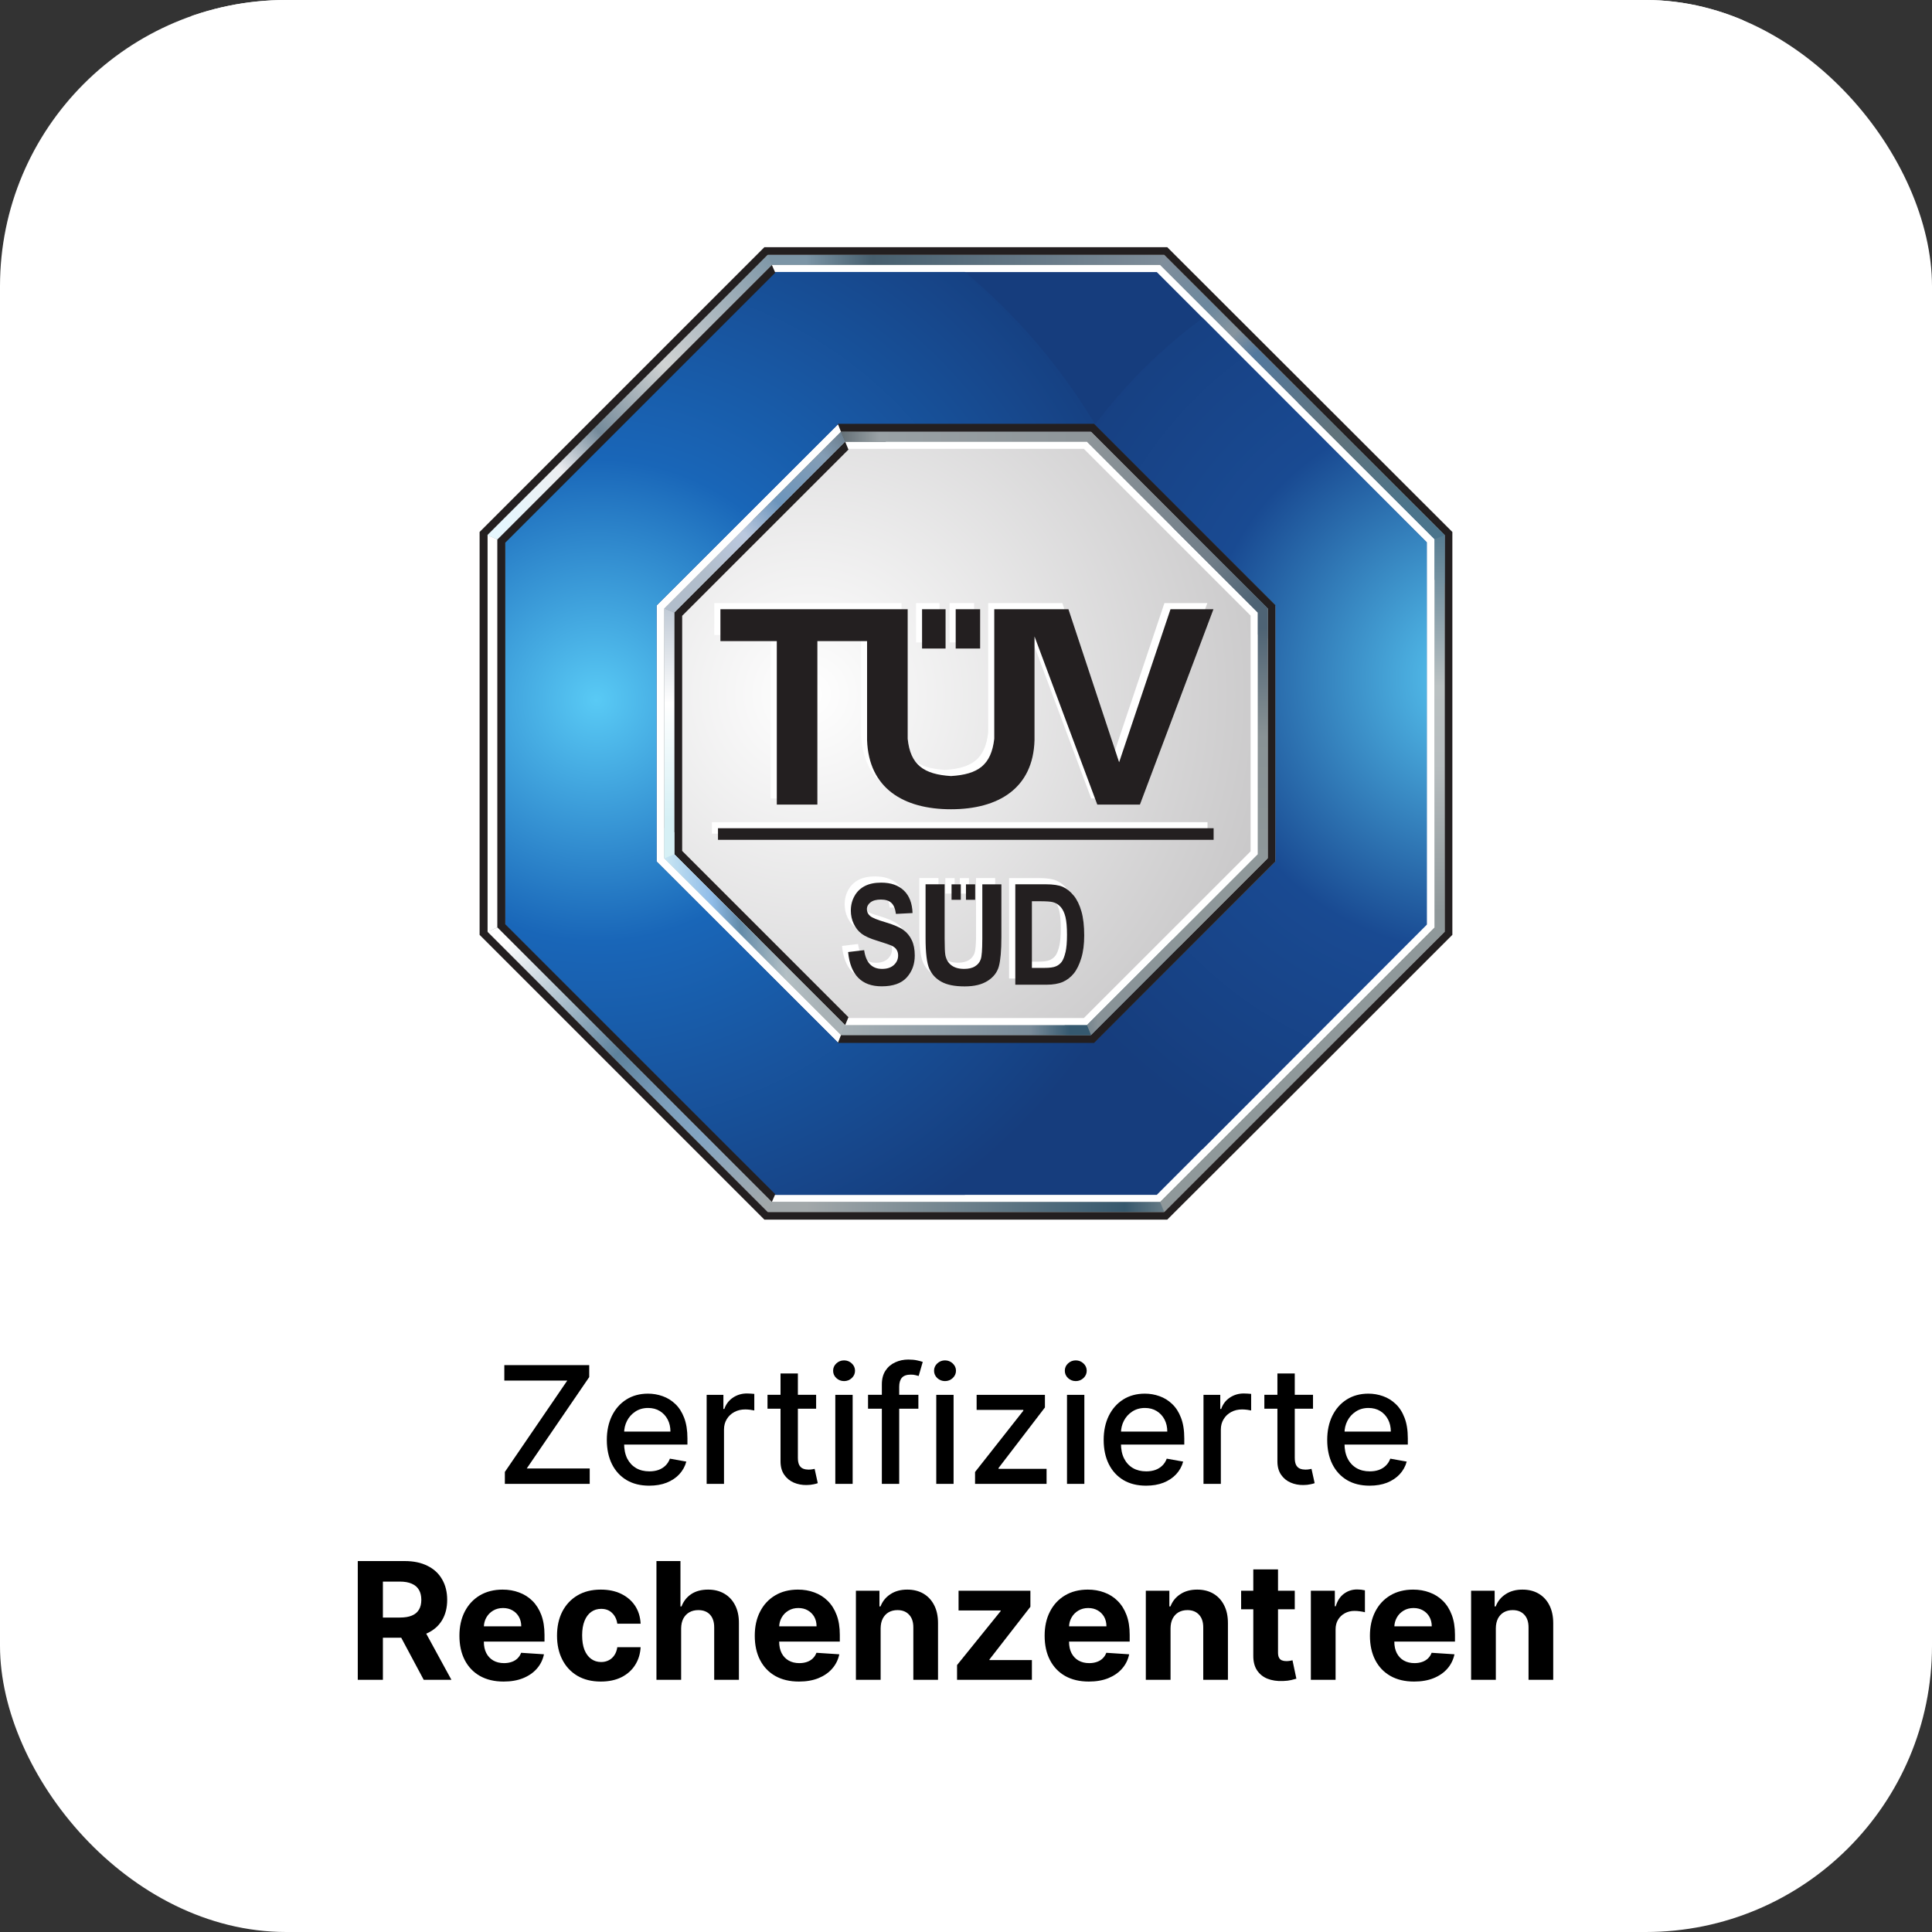 <svg width="54" height="54" viewBox="0 0 54 54" fill="none" xmlns="http://www.w3.org/2000/svg">
<rect x="0" y="0" width="54" height="54" fill="#333333" stroke="none"/>
<g clip-path="url(#clip0_539_87)">
<rect width="54" height="54" rx="8" fill="white"/>
<path d="M44.157 -2H9.843C6.892 -2 4.5 0.392 4.5 3.343V37.657C4.5 40.608 6.892 43 9.843 43H44.157C47.108 43 49.5 40.608 49.5 37.657V3.343C49.5 0.392 47.108 -2 44.157 -2Z" fill="white"/>
<path fill-rule="evenodd" clip-rule="evenodd" d="M21.365 6.909L13.405 14.869V26.129L21.365 34.089H32.625L40.594 26.129V14.869L32.625 6.909H21.365Z" fill="white"/>
<path fill-rule="evenodd" clip-rule="evenodd" d="M21.461 7.125L13.628 14.957L13.9 15.077L21.573 7.405H32.426L40.099 15.069V25.922L40.379 26.042V14.957L32.539 7.125H21.461ZM40.099 25.922L36.263 29.759L32.426 33.595H21.573L13.9 25.922L13.628 26.042L21.461 33.875H32.539L36.455 29.959L40.379 26.044L40.099 25.924V25.922Z" fill="#8F989A"/>
<path fill-rule="evenodd" clip-rule="evenodd" d="M32.624 14.876L30.295 12.546H23.705L21.375 14.876L19.046 17.206V23.795L21.375 26.125L23.705 28.454H30.295L32.624 26.125L34.955 23.795V17.206L32.624 14.876Z" fill="url(#paint0_radial_539_87)"/>
<path fill-rule="evenodd" clip-rule="evenodd" d="M27.083 24.544H26.826V24.977H27.083V24.544ZM26.423 24.977H26.682V24.544H26.423V24.977ZM29.608 26.439C29.579 26.563 29.543 26.652 29.502 26.709C29.459 26.766 29.404 26.808 29.338 26.836C29.271 26.864 29.163 26.879 29.015 26.879H28.668V25.016H28.878C29.064 25.016 29.188 25.024 29.254 25.041C29.34 25.062 29.414 25.108 29.474 25.176C29.535 25.245 29.579 25.34 29.608 25.46C29.636 25.581 29.65 25.745 29.65 25.954C29.65 26.163 29.636 26.316 29.609 26.439M29.835 24.858C29.743 24.744 29.643 24.664 29.534 24.616C29.425 24.568 29.264 24.543 29.049 24.543H28.204V27.35H29.076C29.262 27.35 29.415 27.323 29.534 27.271C29.653 27.218 29.755 27.139 29.839 27.034C29.923 26.93 29.992 26.787 30.048 26.608C30.103 26.429 30.13 26.219 30.13 25.975C30.13 25.706 30.104 25.48 30.052 25.3C29.999 25.118 29.928 24.971 29.837 24.857M27.282 26.093C27.282 26.372 27.267 26.553 27.239 26.638C27.209 26.723 27.156 26.79 27.077 26.837C26.999 26.885 26.898 26.908 26.773 26.908C26.627 26.908 26.509 26.875 26.419 26.808C26.329 26.74 26.273 26.645 26.248 26.521C26.237 26.449 26.23 26.296 26.23 26.059V24.542H25.695V26.039C25.695 26.46 25.731 26.747 25.801 26.904C25.871 27.06 25.984 27.18 26.139 27.267C26.295 27.352 26.511 27.395 26.788 27.395C27.064 27.395 27.268 27.344 27.431 27.241C27.594 27.138 27.698 27.001 27.745 26.834C27.791 26.665 27.815 26.393 27.815 26.015V24.542H27.28V26.093H27.282ZM25.074 25.817C24.97 25.742 24.802 25.671 24.568 25.602C24.349 25.538 24.207 25.48 24.148 25.428C24.088 25.377 24.058 25.313 24.058 25.238C24.058 25.163 24.092 25.098 24.16 25.046C24.228 24.993 24.324 24.967 24.45 24.967C24.576 24.967 24.671 24.997 24.738 25.056C24.806 25.116 24.85 25.22 24.87 25.369L25.334 25.346C25.325 25.073 25.244 24.863 25.092 24.715C24.939 24.568 24.729 24.496 24.457 24.496C24.276 24.496 24.126 24.527 24.002 24.59C23.88 24.652 23.782 24.744 23.714 24.866C23.643 24.988 23.609 25.126 23.609 25.279C23.609 25.411 23.636 25.534 23.691 25.648C23.744 25.762 23.818 25.854 23.91 25.924C24.002 25.994 24.147 26.061 24.344 26.12C24.565 26.188 24.704 26.235 24.761 26.264C24.818 26.292 24.86 26.328 24.889 26.373C24.918 26.417 24.932 26.47 24.932 26.533C24.932 26.639 24.891 26.729 24.812 26.802C24.731 26.874 24.622 26.91 24.482 26.91C24.199 26.91 24.032 26.735 23.982 26.385L23.534 26.439C23.597 27.078 23.91 27.398 24.472 27.398C24.791 27.398 25.023 27.316 25.173 27.149C25.322 26.984 25.396 26.779 25.396 26.537C25.396 26.369 25.369 26.226 25.313 26.107C25.258 25.989 25.179 25.893 25.075 25.818M19.898 23.301H33.75V22.98H19.898V23.301ZM27.226 16.856H26.542V17.955H27.226V16.856ZM21.541 22.317H22.676V17.748H24.065V20.516C24.113 21.856 25.078 22.448 26.41 22.448C27.742 22.448 28.709 21.856 28.745 20.516V17.616L30.5 22.317H31.691L33.746 16.856H32.546L31.111 21.134L29.693 16.856H27.62V20.478C27.536 21.209 27.17 21.473 26.41 21.519C25.651 21.472 25.275 21.209 25.199 20.478V16.856H19.965V17.748H21.541V22.317ZM26.259 16.856H25.603V17.955H26.259V16.856Z" fill="white"/>
<path fill-rule="evenodd" clip-rule="evenodd" d="M27.256 24.718H26.999V25.15H27.256V24.718ZM26.596 25.15H26.855V24.718H26.596V25.15ZM29.781 26.613C29.752 26.736 29.717 26.825 29.675 26.883C29.632 26.94 29.578 26.982 29.511 27.01C29.445 27.039 29.337 27.053 29.188 27.053H28.842V25.19H29.052C29.237 25.19 29.362 25.198 29.427 25.215C29.514 25.236 29.586 25.283 29.648 25.352C29.708 25.42 29.752 25.515 29.781 25.635C29.809 25.756 29.823 25.919 29.823 26.128C29.823 26.337 29.809 26.49 29.782 26.613M30.009 25.031C29.917 24.918 29.816 24.837 29.708 24.789C29.599 24.741 29.438 24.716 29.224 24.716H28.378V27.523H29.249C29.435 27.523 29.588 27.496 29.708 27.444C29.827 27.391 29.929 27.312 30.014 27.207C30.098 27.103 30.167 26.96 30.222 26.781C30.277 26.602 30.304 26.39 30.304 26.148C30.304 25.879 30.278 25.653 30.226 25.473C30.174 25.291 30.102 25.144 30.01 25.03M27.455 26.266C27.455 26.545 27.441 26.727 27.412 26.812C27.382 26.898 27.329 26.963 27.25 27.01C27.172 27.059 27.071 27.081 26.947 27.081C26.8 27.081 26.682 27.048 26.593 26.981C26.503 26.913 26.447 26.818 26.423 26.696C26.41 26.623 26.403 26.47 26.403 26.234V24.716H25.87V26.213C25.87 26.634 25.905 26.921 25.975 27.078C26.045 27.235 26.158 27.355 26.314 27.441C26.469 27.527 26.685 27.57 26.962 27.57C27.239 27.57 27.443 27.518 27.606 27.415C27.768 27.312 27.873 27.177 27.919 27.008C27.965 26.839 27.989 26.567 27.989 26.191V24.718H27.456V26.268V26.266H27.455ZM25.247 25.99C25.144 25.917 24.976 25.844 24.742 25.775C24.522 25.711 24.381 25.653 24.32 25.602C24.26 25.551 24.23 25.487 24.23 25.412C24.23 25.337 24.264 25.272 24.332 25.22C24.4 25.168 24.496 25.143 24.622 25.143C24.748 25.143 24.843 25.172 24.91 25.232C24.978 25.291 25.022 25.395 25.042 25.544L25.506 25.52C25.497 25.247 25.416 25.037 25.264 24.891C25.112 24.744 24.901 24.67 24.629 24.67C24.448 24.67 24.298 24.701 24.174 24.764C24.052 24.827 23.954 24.918 23.886 25.041C23.816 25.163 23.781 25.3 23.781 25.454C23.781 25.585 23.808 25.708 23.863 25.822C23.916 25.936 23.99 26.028 24.082 26.098C24.174 26.168 24.319 26.234 24.516 26.293C24.737 26.361 24.876 26.41 24.933 26.437C24.99 26.465 25.033 26.501 25.06 26.545C25.088 26.589 25.103 26.642 25.103 26.705C25.103 26.812 25.062 26.901 24.983 26.973C24.902 27.046 24.793 27.081 24.653 27.081C24.37 27.081 24.203 26.907 24.153 26.557L23.705 26.61C23.768 27.249 24.082 27.568 24.643 27.568C24.961 27.568 25.194 27.486 25.344 27.32C25.493 27.155 25.568 26.95 25.568 26.707C25.568 26.54 25.541 26.396 25.485 26.279C25.43 26.161 25.351 26.065 25.246 25.99M20.068 23.473H33.921V23.15H20.068V23.473ZM27.395 17.028H26.712V18.127H27.395V17.028ZM21.71 22.489H22.846V17.92H24.235V20.688C24.282 22.029 25.247 22.619 26.58 22.619C27.912 22.619 28.878 22.028 28.915 20.688V17.788L30.67 22.489H31.861L33.916 17.028H32.716L31.28 21.306L29.863 17.028H27.79V20.65C27.705 21.382 27.34 21.645 26.58 21.691C25.82 21.643 25.445 21.381 25.37 20.65V17.028H20.136V17.92H21.712V22.489H21.71ZM26.429 17.028H25.772V18.127H26.429V17.028Z" fill="#231F20"/>
<path fill-rule="evenodd" clip-rule="evenodd" d="M35.65 24.078L33.116 26.608L30.583 29.138H23.419L20.886 26.608L18.352 24.078V16.923L20.886 14.393L23.419 11.863H30.583L33.116 14.393L35.65 16.923V24.078ZM36.106 11.38L32.333 7.604H21.666L17.894 11.38L14.122 15.157V25.841L17.894 29.618L21.666 33.396H32.333L36.106 29.618L39.878 25.841V15.157L36.106 11.38Z" fill="#163D7D"/>
<path fill-rule="evenodd" clip-rule="evenodd" d="M30.582 29.138H23.418L20.885 26.608L18.351 24.078V16.923L20.885 14.392L23.418 11.862H30.582L30.652 11.932C29.676 10.287 28.428 8.823 26.969 7.602H21.665L17.894 11.379L14.122 15.156V25.841L17.894 29.618L21.665 33.396H26.969C28.428 32.176 29.676 30.711 30.652 29.066L30.582 29.136V29.138Z" fill="url(#paint1_radial_539_87)"/>
<path fill-rule="evenodd" clip-rule="evenodd" d="M30.599 11.879L33.116 14.393L35.65 16.923V24.078L33.116 26.608L30.599 29.121C31.451 30.261 32.47 31.269 33.617 32.111L36.105 29.619L39.879 25.842V15.158L36.105 11.381L33.617 8.889C32.47 9.732 31.451 10.74 30.599 11.88" fill="url(#paint2_radial_539_87)"/>
<path fill-rule="evenodd" clip-rule="evenodd" d="M21.365 6.909L13.405 14.869V26.129L21.365 34.089H32.625L36.614 30.109L40.594 26.129V14.869L32.625 6.909H21.365ZM21.461 7.125H32.539L40.379 14.958V26.043L36.455 29.958L32.539 33.874H21.461L13.628 26.041V14.956L21.461 7.124V7.125Z" fill="#231F20"/>
<path fill-rule="evenodd" clip-rule="evenodd" d="M23.622 28.655L18.844 23.877V17.12L23.622 12.342L23.714 12.566L19.067 17.212V23.783L23.714 28.431L23.622 28.654V28.655Z" fill="#231F20"/>
<path fill-rule="evenodd" clip-rule="evenodd" d="M21.573 7.405L13.9 15.078V25.923L21.573 33.596L21.669 33.379L14.124 25.835V15.166L21.669 7.621L21.573 7.405Z" fill="#231F20"/>
<path fill-rule="evenodd" clip-rule="evenodd" d="M23.419 11.848L23.507 12.071H30.492L35.431 17.011V23.987L30.492 28.927H23.507L23.419 29.15H30.58L35.647 24.082V16.913L30.58 11.846H23.419V11.848Z" fill="#231F20"/>
<path fill-rule="evenodd" clip-rule="evenodd" d="M23.507 12.072L21.037 14.542L18.567 17.012V23.988L21.037 26.458L23.507 28.928H30.492L32.961 26.458L35.431 23.988V17.003H35.423L32.961 14.542L30.492 12.072H23.507ZM23.618 12.344H30.38L32.77 14.734L35.16 17.124V23.878L32.77 26.268L30.38 28.658H23.618L21.228 26.268L18.846 23.878V17.124L21.228 14.734L23.618 12.344Z" fill="#8F989A"/>
<path fill-rule="evenodd" clip-rule="evenodd" d="M18.571 23.99L18.844 23.877V17.12L18.571 17.007V23.99Z" fill="url(#paint3_linear_539_87)"/>
<path fill-rule="evenodd" clip-rule="evenodd" d="M36.264 11.242L40.1 15.069V16.204L40.38 16.316V14.958L36.456 11.042L36.264 11.242Z" fill="#4C758C"/>
<path fill-rule="evenodd" clip-rule="evenodd" d="M32.425 7.401L36.26 11.237L40.097 15.074L40.374 14.959L36.454 11.041L32.537 7.125L32.423 7.401H32.425Z" fill="url(#paint4_linear_539_87)"/>
<path fill-rule="evenodd" clip-rule="evenodd" d="M13.901 15.077L21.574 7.401L21.459 7.125L13.623 14.959L13.9 15.077H13.901Z" fill="url(#paint5_linear_539_87)"/>
<path fill-rule="evenodd" clip-rule="evenodd" d="M32.77 14.733L35.161 17.123V17.738L35.432 17.85V17.002L32.963 14.54L32.77 14.733Z" fill="#4E6374"/>
<path fill-rule="evenodd" clip-rule="evenodd" d="M30.378 12.343L32.767 14.732L35.157 17.12L35.431 17.008L32.961 14.539L30.492 12.071L30.38 12.344L30.378 12.343Z" fill="url(#paint6_linear_539_87)"/>
<path fill-rule="evenodd" clip-rule="evenodd" d="M23.507 12.072L21.038 14.542L21.23 14.734L23.62 12.344H24.755L24.867 12.072H23.507Z" fill="#566168"/>
<path fill-rule="evenodd" clip-rule="evenodd" d="M18.844 17.121L21.233 14.732L23.622 12.343L23.508 12.07L21.04 14.539L18.57 17.007L18.843 17.12H18.844V17.121Z" fill="url(#paint7_linear_539_87)"/>
<path fill-rule="evenodd" clip-rule="evenodd" d="M32.771 26.267L30.381 28.657H29.757V28.929H30.492L32.962 26.459L32.77 26.267H32.771Z" fill="#375A70"/>
<path fill-rule="evenodd" clip-rule="evenodd" d="M35.157 23.878L32.767 26.267L30.378 28.656L30.491 28.929L32.96 26.46L35.429 23.991L35.156 23.878H35.157Z" fill="url(#paint8_linear_539_87)"/>
<path fill-rule="evenodd" clip-rule="evenodd" d="M18.567 23.142V23.99L21.037 26.459L21.229 26.267L18.848 23.877V23.262L18.567 23.142Z" fill="#D6F0F5"/>
<path fill-rule="evenodd" clip-rule="evenodd" d="M23.622 28.656L21.233 26.267L18.844 23.878L18.571 23.991L21.041 26.46L23.509 28.929L23.623 28.656H23.622Z" fill="url(#paint9_linear_539_87)"/>
<path fill-rule="evenodd" clip-rule="evenodd" d="M21.575 33.598L17.739 29.761L13.902 25.924L13.627 26.04L17.544 29.957L21.461 33.875L21.576 33.599H21.575V33.598Z" fill="url(#paint10_linear_539_87)"/>
<path fill-rule="evenodd" clip-rule="evenodd" d="M40.099 25.925L36.261 29.762L32.425 33.598L32.539 33.874L36.456 29.956L40.375 26.039L40.099 25.925Z" fill="#8F989A"/>
<path fill-rule="evenodd" clip-rule="evenodd" d="M21.575 7.401H32.426L32.54 7.125H21.46L21.575 7.401Z" fill="url(#paint11_linear_539_87)"/>
<path fill-rule="evenodd" clip-rule="evenodd" d="M30.492 12.07H23.509L23.623 12.343H30.38L30.493 12.07H30.492Z" fill="url(#paint12_linear_539_87)"/>
<path fill-rule="evenodd" clip-rule="evenodd" d="M21.46 33.873H32.54L32.426 33.597H21.575L21.46 33.873Z" fill="url(#paint13_linear_539_87)"/>
<path fill-rule="evenodd" clip-rule="evenodd" d="M40.375 26.038V14.957L40.099 15.072V25.923L40.375 26.037V26.038Z" fill="url(#paint14_linear_539_87)"/>
<path fill-rule="evenodd" clip-rule="evenodd" d="M35.43 23.991V17.007L35.157 17.121V23.878L35.43 23.991Z" fill="url(#paint15_linear_539_87)"/>
<path fill-rule="evenodd" clip-rule="evenodd" d="M23.508 28.928H30.491L30.378 28.655H23.621L23.507 28.928H23.508Z" fill="url(#paint16_linear_539_87)"/>
</g>
<path d="M41.809 45.512V46.951H41.118V44.462H41.776V44.901H41.805C41.86 44.757 41.953 44.642 42.083 44.558C42.212 44.472 42.369 44.43 42.554 44.43C42.727 44.43 42.878 44.468 43.006 44.543C43.135 44.619 43.235 44.727 43.306 44.867C43.377 45.007 43.413 45.173 43.413 45.366V46.951H42.723V45.49C42.724 45.337 42.685 45.218 42.606 45.133C42.527 45.047 42.419 45.003 42.28 45.003C42.187 45.003 42.105 45.023 42.034 45.063C41.964 45.103 41.908 45.162 41.868 45.238C41.83 45.314 41.81 45.405 41.809 45.512Z" fill="black"/>
<path d="M39.525 47C39.269 47 39.048 46.948 38.864 46.844C38.68 46.74 38.538 46.592 38.439 46.4C38.34 46.208 38.29 45.981 38.29 45.718C38.29 45.462 38.34 45.237 38.439 45.044C38.538 44.85 38.678 44.7 38.859 44.592C39.04 44.484 39.253 44.43 39.497 44.43C39.662 44.43 39.815 44.456 39.956 44.509C40.099 44.561 40.223 44.639 40.329 44.744C40.436 44.849 40.519 44.981 40.578 45.139C40.638 45.297 40.667 45.482 40.667 45.694V45.883H38.566V45.456H40.018C40.018 45.356 39.996 45.268 39.953 45.191C39.91 45.115 39.85 45.055 39.773 45.011C39.697 44.967 39.609 44.945 39.509 44.945C39.404 44.945 39.311 44.969 39.23 45.018C39.15 45.066 39.087 45.13 39.042 45.211C38.997 45.291 38.973 45.38 38.972 45.478V45.885C38.972 46.008 38.995 46.115 39.04 46.204C39.087 46.294 39.152 46.363 39.236 46.412C39.321 46.46 39.421 46.485 39.536 46.485C39.613 46.485 39.683 46.474 39.747 46.452C39.811 46.431 39.865 46.398 39.911 46.355C39.956 46.312 39.991 46.259 40.014 46.196L40.653 46.238C40.62 46.392 40.554 46.526 40.454 46.64C40.354 46.754 40.226 46.842 40.068 46.906C39.911 46.969 39.73 47 39.525 47Z" fill="black"/>
<path d="M36.639 46.951V44.461H37.309V44.896H37.334C37.38 44.741 37.456 44.625 37.563 44.546C37.67 44.466 37.793 44.426 37.932 44.426C37.967 44.426 38.004 44.428 38.044 44.432C38.084 44.437 38.119 44.443 38.15 44.45V45.063C38.117 45.053 38.072 45.044 38.015 45.037C37.958 45.029 37.905 45.025 37.858 45.025C37.756 45.025 37.666 45.048 37.586 45.092C37.507 45.135 37.444 45.196 37.398 45.273C37.352 45.351 37.33 45.441 37.33 45.542V46.951H36.639Z" fill="black"/>
<path d="M36.189 44.462V44.98H34.69V44.462H36.189ZM35.03 43.865H35.721V46.186C35.721 46.25 35.73 46.3 35.75 46.335C35.769 46.37 35.796 46.394 35.831 46.408C35.867 46.422 35.908 46.429 35.954 46.429C35.986 46.429 36.019 46.426 36.051 46.421C36.084 46.414 36.109 46.41 36.126 46.406L36.234 46.92C36.2 46.931 36.151 46.943 36.089 46.958C36.026 46.973 35.95 46.982 35.86 46.985C35.694 46.992 35.548 46.969 35.422 46.919C35.298 46.868 35.202 46.789 35.132 46.682C35.063 46.575 35.029 46.44 35.03 46.277V43.865Z" fill="black"/>
<path d="M32.717 45.512V46.951H32.026V44.462H32.684V44.901H32.714C32.769 44.757 32.861 44.642 32.991 44.558C33.12 44.472 33.278 44.43 33.462 44.43C33.635 44.43 33.786 44.468 33.914 44.543C34.043 44.619 34.143 44.727 34.214 44.867C34.286 45.007 34.321 45.173 34.321 45.366V46.951H33.631V45.49C33.632 45.337 33.593 45.218 33.514 45.133C33.435 45.047 33.327 45.003 33.188 45.003C33.096 45.003 33.013 45.023 32.942 45.063C32.872 45.103 32.817 45.162 32.777 45.238C32.738 45.314 32.718 45.405 32.717 45.512Z" fill="black"/>
<path d="M30.433 47C30.177 47 29.956 46.948 29.771 46.844C29.588 46.74 29.446 46.592 29.347 46.4C29.247 46.208 29.198 45.981 29.198 45.718C29.198 45.462 29.247 45.237 29.347 45.044C29.446 44.85 29.586 44.7 29.767 44.592C29.948 44.484 30.161 44.43 30.405 44.43C30.569 44.43 30.722 44.456 30.864 44.509C31.006 44.561 31.131 44.639 31.236 44.744C31.343 44.849 31.427 44.981 31.486 45.139C31.546 45.297 31.575 45.482 31.575 45.694V45.883H29.473V45.456H30.925C30.925 45.356 30.904 45.268 30.861 45.191C30.817 45.115 30.757 45.055 30.681 45.011C30.605 44.967 30.517 44.945 30.416 44.945C30.312 44.945 30.219 44.969 30.138 45.018C30.058 45.066 29.995 45.13 29.95 45.211C29.904 45.291 29.881 45.38 29.88 45.478V45.885C29.88 46.008 29.903 46.115 29.948 46.204C29.995 46.294 30.06 46.363 30.144 46.412C30.229 46.46 30.328 46.485 30.444 46.485C30.521 46.485 30.591 46.474 30.655 46.452C30.718 46.431 30.773 46.398 30.818 46.355C30.864 46.312 30.898 46.259 30.922 46.196L31.561 46.238C31.528 46.392 31.462 46.526 31.361 46.64C31.262 46.754 31.133 46.842 30.976 46.906C30.819 46.969 30.638 47 30.433 47Z" fill="black"/>
<path d="M26.75 46.951V46.539L27.969 45.03V45.013H26.792V44.461H28.8V44.91L27.656 46.382V46.4H28.842V46.951H26.75Z" fill="black"/>
<path d="M24.614 45.512V46.951H23.923V44.462H24.581V44.901H24.61C24.666 44.757 24.758 44.642 24.888 44.558C25.017 44.472 25.174 44.43 25.359 44.43C25.532 44.43 25.683 44.468 25.811 44.543C25.94 44.619 26.04 44.727 26.111 44.867C26.183 45.007 26.218 45.173 26.218 45.366V46.951H25.528V45.49C25.529 45.337 25.49 45.218 25.411 45.133C25.332 45.047 25.224 45.003 25.085 45.003C24.992 45.003 24.91 45.023 24.839 45.063C24.769 45.103 24.714 45.162 24.674 45.238C24.635 45.314 24.615 45.405 24.614 45.512Z" fill="black"/>
<path d="M22.331 47C22.075 47 21.854 46.948 21.669 46.844C21.486 46.74 21.344 46.592 21.245 46.4C21.145 46.208 21.096 45.981 21.096 45.718C21.096 45.462 21.145 45.237 21.245 45.044C21.344 44.85 21.484 44.7 21.665 44.592C21.846 44.484 22.059 44.43 22.303 44.43C22.467 44.43 22.62 44.456 22.762 44.509C22.904 44.561 23.029 44.639 23.134 44.744C23.241 44.849 23.325 44.981 23.384 45.139C23.444 45.297 23.473 45.482 23.473 45.694V45.883H21.371V45.456H22.823C22.823 45.356 22.802 45.268 22.759 45.191C22.715 45.115 22.655 45.055 22.579 45.011C22.503 44.967 22.415 44.945 22.314 44.945C22.21 44.945 22.117 44.969 22.036 45.018C21.956 45.066 21.893 45.13 21.848 45.211C21.802 45.291 21.779 45.38 21.778 45.478V45.885C21.778 46.008 21.801 46.115 21.846 46.204C21.892 46.294 21.958 46.363 22.042 46.412C22.126 46.46 22.226 46.485 22.342 46.485C22.419 46.485 22.489 46.474 22.553 46.452C22.616 46.431 22.671 46.398 22.716 46.355C22.762 46.312 22.796 46.259 22.82 46.196L23.459 46.238C23.426 46.392 23.36 46.526 23.259 46.64C23.16 46.754 23.031 46.842 22.874 46.906C22.717 46.969 22.536 47 22.331 47Z" fill="black"/>
<path d="M19.038 45.512V46.951H18.348V43.632H19.019V44.901H19.048C19.105 44.754 19.195 44.639 19.32 44.556C19.446 44.472 19.603 44.43 19.792 44.43C19.965 44.43 20.116 44.468 20.244 44.543C20.374 44.618 20.474 44.725 20.546 44.866C20.618 45.005 20.654 45.172 20.653 45.366V46.951H19.962V45.49C19.963 45.336 19.924 45.217 19.846 45.131C19.768 45.046 19.659 45.003 19.518 45.003C19.424 45.003 19.341 45.023 19.269 45.063C19.197 45.103 19.141 45.162 19.1 45.238C19.06 45.314 19.04 45.405 19.038 45.512Z" fill="black"/>
<path d="M16.794 47C16.539 47 16.32 46.946 16.136 46.838C15.954 46.729 15.813 46.578 15.715 46.384C15.617 46.191 15.569 45.968 15.569 45.717C15.569 45.462 15.618 45.238 15.716 45.045C15.816 44.852 15.957 44.701 16.139 44.593C16.322 44.484 16.539 44.43 16.791 44.43C17.008 44.43 17.198 44.469 17.361 44.548C17.524 44.627 17.654 44.738 17.749 44.88C17.844 45.023 17.896 45.19 17.906 45.383H17.254C17.236 45.258 17.187 45.158 17.108 45.083C17.031 45.006 16.929 44.968 16.802 44.968C16.695 44.968 16.602 44.997 16.522 45.055C16.443 45.112 16.381 45.196 16.337 45.306C16.293 45.417 16.271 45.55 16.271 45.707C16.271 45.866 16.292 46.001 16.335 46.112C16.38 46.223 16.442 46.308 16.522 46.366C16.602 46.425 16.695 46.454 16.802 46.454C16.881 46.454 16.952 46.438 17.015 46.405C17.078 46.373 17.131 46.326 17.172 46.264C17.214 46.202 17.241 46.127 17.254 46.039H17.906C17.895 46.229 17.843 46.397 17.75 46.541C17.658 46.685 17.532 46.797 17.369 46.879C17.207 46.959 17.016 47 16.794 47Z" fill="black"/>
<path d="M14.076 47C13.82 47 13.6 46.948 13.415 46.844C13.231 46.74 13.09 46.592 12.99 46.4C12.891 46.208 12.841 45.981 12.841 45.718C12.841 45.462 12.891 45.237 12.99 45.044C13.09 44.85 13.23 44.7 13.41 44.592C13.592 44.484 13.805 44.43 14.049 44.43C14.213 44.43 14.366 44.456 14.507 44.509C14.65 44.561 14.774 44.639 14.88 44.744C14.987 44.849 15.07 44.981 15.13 45.139C15.189 45.297 15.219 45.482 15.219 45.694V45.883H13.117V45.456H14.569C14.569 45.356 14.547 45.268 14.504 45.191C14.461 45.115 14.401 45.055 14.324 45.011C14.249 44.967 14.161 44.945 14.06 44.945C13.955 44.945 13.862 44.969 13.781 45.018C13.701 45.066 13.639 45.13 13.593 45.211C13.548 45.291 13.525 45.38 13.524 45.478V45.885C13.524 46.008 13.546 46.115 13.592 46.204C13.638 46.294 13.704 46.363 13.788 46.412C13.872 46.46 13.972 46.485 14.088 46.485C14.164 46.485 14.235 46.474 14.298 46.452C14.362 46.431 14.417 46.398 14.462 46.355C14.507 46.312 14.542 46.259 14.566 46.196L15.204 46.238C15.172 46.392 15.105 46.526 15.005 46.64C14.905 46.754 14.777 46.842 14.619 46.906C14.463 46.969 14.281 47 14.076 47Z" fill="black"/>
<path d="M10 46.951V43.632H11.309C11.56 43.632 11.774 43.677 11.951 43.767C12.13 43.855 12.265 43.981 12.358 44.145C12.452 44.306 12.499 44.497 12.499 44.717C12.499 44.937 12.451 45.127 12.356 45.285C12.261 45.443 12.124 45.564 11.943 45.648C11.764 45.733 11.547 45.775 11.292 45.775H10.415V45.211H11.178C11.312 45.211 11.424 45.193 11.512 45.156C11.601 45.119 11.667 45.064 11.71 44.99C11.754 44.917 11.776 44.826 11.776 44.717C11.776 44.606 11.754 44.513 11.71 44.438C11.667 44.362 11.6 44.305 11.511 44.266C11.422 44.226 11.31 44.206 11.175 44.206H10.702V46.951H10ZM11.793 45.441L12.617 46.951H11.843L11.036 45.441H11.793Z" fill="black"/>
<path d="M38.281 41.525C38.036 41.525 37.824 41.473 37.647 41.368C37.471 41.262 37.335 41.114 37.239 40.922C37.144 40.73 37.096 40.505 37.096 40.246C37.096 39.991 37.144 39.767 37.239 39.572C37.335 39.378 37.469 39.226 37.641 39.117C37.814 39.008 38.016 38.953 38.247 38.953C38.387 38.953 38.523 38.976 38.655 39.023C38.787 39.069 38.905 39.142 39.01 39.242C39.115 39.341 39.198 39.47 39.258 39.629C39.319 39.787 39.349 39.978 39.349 40.204V40.376H37.37V40.013H38.874C38.874 39.886 38.848 39.773 38.796 39.674C38.744 39.575 38.672 39.497 38.578 39.439C38.485 39.382 38.375 39.353 38.25 39.353C38.114 39.353 37.995 39.387 37.894 39.454C37.793 39.52 37.715 39.606 37.66 39.713C37.606 39.819 37.579 39.934 37.579 40.058V40.342C37.579 40.508 37.608 40.65 37.667 40.767C37.726 40.883 37.809 40.972 37.915 41.034C38.02 41.095 38.144 41.125 38.286 41.125C38.378 41.125 38.461 41.112 38.537 41.086C38.613 41.059 38.678 41.019 38.733 40.966C38.788 40.913 38.83 40.848 38.859 40.77L39.318 40.852C39.281 40.988 39.215 41.106 39.12 41.208C39.026 41.308 38.908 41.386 38.766 41.443C38.624 41.498 38.462 41.525 38.281 41.525Z" fill="black"/>
<path d="M36.699 38.985V39.374H35.339V38.985H36.699ZM35.704 38.389H36.189V40.743C36.189 40.837 36.203 40.908 36.231 40.956C36.259 41.002 36.295 41.034 36.339 41.051C36.385 41.068 36.434 41.076 36.487 41.076C36.526 41.076 36.56 41.073 36.589 41.068C36.618 41.062 36.641 41.058 36.657 41.055L36.745 41.455C36.716 41.466 36.676 41.477 36.624 41.487C36.573 41.499 36.508 41.506 36.43 41.507C36.303 41.509 36.184 41.486 36.074 41.439C35.963 41.391 35.874 41.318 35.806 41.218C35.738 41.119 35.704 40.994 35.704 40.844V38.389Z" fill="black"/>
<path d="M33.638 41.475V38.986H34.107V39.381H34.133C34.178 39.247 34.258 39.142 34.372 39.065C34.488 38.987 34.619 38.948 34.764 38.948C34.795 38.948 34.83 38.949 34.871 38.952C34.914 38.954 34.947 38.956 34.97 38.96V39.423C34.951 39.418 34.916 39.412 34.867 39.405C34.817 39.398 34.767 39.394 34.718 39.394C34.603 39.394 34.501 39.418 34.411 39.467C34.323 39.514 34.252 39.581 34.201 39.666C34.149 39.751 34.123 39.847 34.123 39.955V41.475H33.638Z" fill="black"/>
<path d="M32.033 41.525C31.788 41.525 31.576 41.473 31.399 41.368C31.223 41.262 31.087 41.114 30.991 40.922C30.896 40.73 30.848 40.505 30.848 40.246C30.848 39.991 30.896 39.767 30.991 39.572C31.087 39.378 31.221 39.226 31.393 39.117C31.566 39.008 31.768 38.953 31.999 38.953C32.139 38.953 32.275 38.976 32.407 39.023C32.539 39.069 32.657 39.142 32.762 39.242C32.867 39.341 32.95 39.47 33.01 39.629C33.071 39.787 33.101 39.978 33.101 40.204V40.376H31.122V40.013H32.626C32.626 39.886 32.6 39.773 32.548 39.674C32.496 39.575 32.423 39.497 32.329 39.439C32.236 39.382 32.127 39.353 32.002 39.353C31.866 39.353 31.747 39.387 31.645 39.454C31.545 39.52 31.467 39.606 31.412 39.713C31.358 39.819 31.331 39.934 31.331 40.058V40.342C31.331 40.508 31.36 40.65 31.419 40.767C31.478 40.883 31.561 40.972 31.667 41.034C31.773 41.095 31.896 41.125 32.038 41.125C32.13 41.125 32.213 41.112 32.289 41.086C32.364 41.059 32.43 41.019 32.485 40.966C32.54 40.913 32.582 40.848 32.611 40.77L33.07 40.852C33.033 40.988 32.967 41.106 32.872 41.208C32.778 41.308 32.66 41.386 32.517 41.443C32.376 41.498 32.214 41.525 32.033 41.525Z" fill="black"/>
<path d="M29.823 41.475V38.986H30.308V41.475H29.823ZM30.068 38.602C29.984 38.602 29.911 38.573 29.851 38.517C29.791 38.46 29.762 38.392 29.762 38.313C29.762 38.233 29.791 38.165 29.851 38.109C29.911 38.052 29.984 38.023 30.068 38.023C30.152 38.023 30.224 38.052 30.284 38.109C30.344 38.165 30.374 38.233 30.374 38.313C30.374 38.392 30.344 38.46 30.284 38.517C30.224 38.573 30.152 38.602 30.068 38.602Z" fill="black"/>
<path d="M27.253 41.475V41.143L28.602 39.43V39.407H27.297V38.986H29.206V39.339L27.91 41.031V41.054H29.252V41.475H27.253Z" fill="black"/>
<path d="M26.169 41.475V38.986H26.653V41.475H26.169ZM26.413 38.602C26.329 38.602 26.257 38.573 26.196 38.517C26.137 38.46 26.107 38.392 26.107 38.313C26.107 38.233 26.137 38.165 26.196 38.109C26.257 38.052 26.329 38.023 26.413 38.023C26.497 38.023 26.569 38.052 26.629 38.109C26.689 38.165 26.72 38.233 26.72 38.313C26.72 38.392 26.689 38.46 26.629 38.517C26.569 38.573 26.497 38.602 26.413 38.602Z" fill="black"/>
<path d="M25.669 38.985V39.374H24.262V38.985H25.669ZM24.648 41.475V38.697C24.648 38.541 24.682 38.412 24.75 38.309C24.818 38.206 24.908 38.129 25.021 38.078C25.133 38.026 25.255 38 25.387 38C25.484 38 25.567 38.008 25.637 38.024C25.706 38.039 25.757 38.053 25.791 38.066L25.677 38.459C25.654 38.452 25.625 38.445 25.59 38.436C25.554 38.426 25.511 38.421 25.46 38.421C25.342 38.421 25.258 38.45 25.207 38.509C25.157 38.567 25.133 38.651 25.133 38.762V41.475H24.648Z" fill="black"/>
<path d="M23.347 41.475V38.986H23.832V41.475H23.347ZM23.592 38.602C23.508 38.602 23.435 38.573 23.375 38.517C23.315 38.46 23.286 38.392 23.286 38.313C23.286 38.233 23.315 38.165 23.375 38.109C23.435 38.052 23.508 38.023 23.592 38.023C23.676 38.023 23.748 38.052 23.808 38.109C23.868 38.165 23.898 38.233 23.898 38.313C23.898 38.392 23.868 38.46 23.808 38.517C23.748 38.573 23.676 38.602 23.592 38.602Z" fill="black"/>
<path d="M22.811 38.985V39.374H21.452V38.985H22.811ZM21.816 38.389H22.301V40.743C22.301 40.837 22.315 40.908 22.343 40.956C22.371 41.002 22.407 41.034 22.452 41.051C22.497 41.068 22.546 41.076 22.599 41.076C22.638 41.076 22.672 41.073 22.701 41.068C22.73 41.062 22.753 41.058 22.769 41.055L22.857 41.455C22.829 41.466 22.789 41.477 22.737 41.487C22.685 41.499 22.62 41.506 22.542 41.507C22.415 41.509 22.296 41.486 22.186 41.439C22.076 41.391 21.986 41.318 21.918 41.218C21.85 41.119 21.816 40.994 21.816 40.844V38.389Z" fill="black"/>
<path d="M19.751 41.475V38.986H20.219V39.381H20.245C20.291 39.247 20.371 39.142 20.485 39.065C20.601 38.987 20.732 38.948 20.877 38.948C20.908 38.948 20.943 38.949 20.984 38.952C21.026 38.954 21.059 38.956 21.083 38.96V39.423C21.064 39.418 21.029 39.412 20.979 39.405C20.93 39.398 20.88 39.394 20.83 39.394C20.716 39.394 20.614 39.418 20.524 39.467C20.435 39.514 20.365 39.581 20.313 39.666C20.262 39.751 20.236 39.847 20.236 39.955V41.475H19.751Z" fill="black"/>
<path d="M18.146 41.525C17.9 41.525 17.689 41.473 17.512 41.368C17.336 41.262 17.2 41.114 17.104 40.922C17.009 40.73 16.961 40.505 16.961 40.246C16.961 39.991 17.009 39.767 17.104 39.572C17.2 39.378 17.334 39.226 17.506 39.117C17.678 39.008 17.88 38.953 18.112 38.953C18.252 38.953 18.388 38.976 18.52 39.023C18.652 39.069 18.77 39.142 18.875 39.242C18.98 39.341 19.062 39.47 19.123 39.629C19.183 39.787 19.214 39.978 19.214 40.204V40.376H17.235V40.013H18.739C18.739 39.886 18.713 39.773 18.661 39.674C18.609 39.575 18.536 39.497 18.442 39.439C18.349 39.382 18.24 39.353 18.115 39.353C17.979 39.353 17.86 39.387 17.758 39.454C17.658 39.52 17.58 39.606 17.525 39.713C17.471 39.819 17.444 39.934 17.444 40.058V40.342C17.444 40.508 17.473 40.65 17.531 40.767C17.591 40.883 17.674 40.972 17.779 41.034C17.885 41.095 18.009 41.125 18.151 41.125C18.242 41.125 18.326 41.112 18.402 41.086C18.477 41.059 18.543 41.019 18.598 40.966C18.653 40.913 18.695 40.848 18.724 40.77L19.183 40.852C19.146 40.988 19.08 41.106 18.985 41.208C18.891 41.308 18.773 41.386 18.63 41.443C18.489 41.498 18.327 41.525 18.146 41.525Z" fill="black"/>
<path d="M14.111 41.475V41.141L15.856 38.587H14.096V38.156H16.469V38.49L14.723 41.044H16.483V41.475H14.111Z" fill="black"/>
<defs>
<radialGradient id="paint0_radial_539_87" cx="0" cy="0" r="1" gradientUnits="userSpaceOnUse" gradientTransform="translate(22.636 19.406) scale(13.427)">
<stop stop-color="white"/>
<stop offset="1" stop-color="#C8C7C8"/>
</radialGradient>
<radialGradient id="paint1_radial_539_87" cx="0" cy="0" r="1" gradientUnits="userSpaceOnUse" gradientTransform="translate(16.691 19.572) scale(16.793 16.793)">
<stop stop-color="#59CAF5"/>
<stop offset="0.4" stop-color="#1966B8"/>
<stop offset="1" stop-color="#163D7D"/>
</radialGradient>
<radialGradient id="paint2_radial_539_87" cx="0" cy="0" r="1" gradientUnits="userSpaceOnUse" gradientTransform="translate(41.2 18.961) scale(14.412 14.412)">
<stop stop-color="#59CAF5"/>
<stop offset="0.53" stop-color="#194A92"/>
<stop offset="1" stop-color="#163D7D"/>
</radialGradient>
<linearGradient id="paint3_linear_539_87" x1="18.779" y1="16.331" x2="18.779" y2="23.129" gradientUnits="userSpaceOnUse">
<stop stop-color="#B1BDCB"/>
<stop offset="0.49" stop-color="white"/>
<stop offset="0.97" stop-color="#D6F0F5"/>
<stop offset="1" stop-color="#D6F0F5"/>
</linearGradient>
<linearGradient id="paint4_linear_539_87" x1="32.319" y1="7.081" x2="39.675" y2="14.437" gradientUnits="userSpaceOnUse">
<stop stop-color="#838F9B"/>
<stop offset="0.2" stop-color="#6C889E"/>
<stop offset="0.3" stop-color="#86949E"/>
<stop offset="0.38" stop-color="#53799E"/>
<stop offset="0.68" stop-color="#61737B"/>
<stop offset="0.97" stop-color="#4C758C"/>
<stop offset="1" stop-color="#4C758C"/>
</linearGradient>
<linearGradient id="paint5_linear_539_87" x1="13.983" y1="14.56" x2="21.706" y2="6.836" gradientUnits="userSpaceOnUse">
<stop stop-color="#E6F7FE"/>
<stop offset="0.2" stop-color="#EDEEF1"/>
<stop offset="0.34" stop-color="#748A9A"/>
<stop offset="0.58" stop-color="#D1D3D3"/>
<stop offset="0.98" stop-color="#7C95A6"/>
<stop offset="1" stop-color="#7C95A6"/>
</linearGradient>
<linearGradient id="paint6_linear_539_87" x1="30.344" y1="12.081" x2="35.105" y2="16.842" gradientUnits="userSpaceOnUse">
<stop stop-color="#8F969A"/>
<stop offset="0.75" stop-color="#707D88"/>
<stop offset="1" stop-color="#4E6374"/>
</linearGradient>
<linearGradient id="paint7_linear_539_87" x1="19.745" y1="16.081" x2="24.33" y2="11.496" gradientUnits="userSpaceOnUse">
<stop stop-color="#B1BDCB"/>
<stop offset="0.24" stop-color="#BAC8DE"/>
<stop offset="0.44" stop-color="#6D95BC"/>
<stop offset="0.72" stop-color="#849DB5"/>
<stop offset="0.98" stop-color="#546067"/>
<stop offset="1" stop-color="#546067"/>
</linearGradient>
<linearGradient id="paint8_linear_539_87" x1="29.348" y1="26.35" x2="34.303" y2="26.35" gradientUnits="userSpaceOnUse">
<stop stop-color="#35596F"/>
<stop offset="0.27" stop-color="#889297"/>
<stop offset="1" stop-color="#8F989A"/>
</linearGradient>
<linearGradient id="paint9_linear_539_87" x1="18.258" y1="26.426" x2="23.212" y2="26.426" gradientUnits="userSpaceOnUse">
<stop stop-color="#D6F0F5"/>
<stop offset="0.33" stop-color="#90BCE8"/>
<stop offset="0.49" stop-color="#638BA9"/>
<stop offset="0.75" stop-color="#B3BFC4"/>
<stop offset="0.96" stop-color="#A9B2B6"/>
<stop offset="1" stop-color="#A9B2B6"/>
</linearGradient>
<linearGradient id="paint10_linear_539_87" x1="14.161" y1="26.321" x2="21.768" y2="33.927" gradientUnits="userSpaceOnUse">
<stop stop-color="white"/>
<stop offset="0.41" stop-color="#5E829C"/>
<stop offset="0.59" stop-color="#7D9EBB"/>
<stop offset="0.72" stop-color="#83A4C1"/>
<stop offset="0.96" stop-color="#A2A8AA"/>
<stop offset="1" stop-color="#A2A8AA"/>
</linearGradient>
<linearGradient id="paint11_linear_539_87" x1="22.531" y1="7.3" x2="33.398" y2="7.3" gradientUnits="userSpaceOnUse">
<stop stop-color="#7C95A6"/>
<stop offset="0.17" stop-color="#475F6E"/>
<stop offset="1" stop-color="#85929E"/>
</linearGradient>
<linearGradient id="paint12_linear_539_87" x1="23.196" y1="12.294" x2="30.045" y2="12.294" gradientUnits="userSpaceOnUse">
<stop stop-color="#546067"/>
<stop offset="0.2" stop-color="#99A1A5"/>
<stop offset="1" stop-color="#8F969A"/>
</linearGradient>
<linearGradient id="paint13_linear_539_87" x1="22.531" y1="33.563" x2="33.398" y2="33.563" gradientUnits="userSpaceOnUse">
<stop stop-color="#A2A8AA"/>
<stop offset="0.82" stop-color="#36586D"/>
<stop offset="1" stop-color="#8F989A"/>
</linearGradient>
<linearGradient id="paint14_linear_539_87" x1="40.399" y1="14.448" x2="40.399" y2="25.453" gradientUnits="userSpaceOnUse">
<stop stop-color="#4C758C"/>
<stop offset="0.43" stop-color="#BAC1C2"/>
<stop offset="0.63" stop-color="#B7BDBF"/>
<stop offset="1" stop-color="#8F989A"/>
</linearGradient>
<linearGradient id="paint15_linear_539_87" x1="35.231" y1="17.547" x2="35.231" y2="24.027" gradientUnits="userSpaceOnUse">
<stop stop-color="#4E6374"/>
<stop offset="0.47" stop-color="#899295"/>
<stop offset="1" stop-color="#8F989A"/>
</linearGradient>
<linearGradient id="paint16_linear_539_87" x1="23.196" y1="28.757" x2="30.045" y2="28.757" gradientUnits="userSpaceOnUse">
<stop stop-color="#A9B2B6"/>
<stop offset="0.82" stop-color="#798B99"/>
<stop offset="0.98" stop-color="#35596F"/>
<stop offset="1" stop-color="#35596F"/>
</linearGradient>
<clipPath id="clip0_539_87">
<rect width="54" height="54" rx="8" fill="white"/>
</clipPath>
</defs>
</svg>
